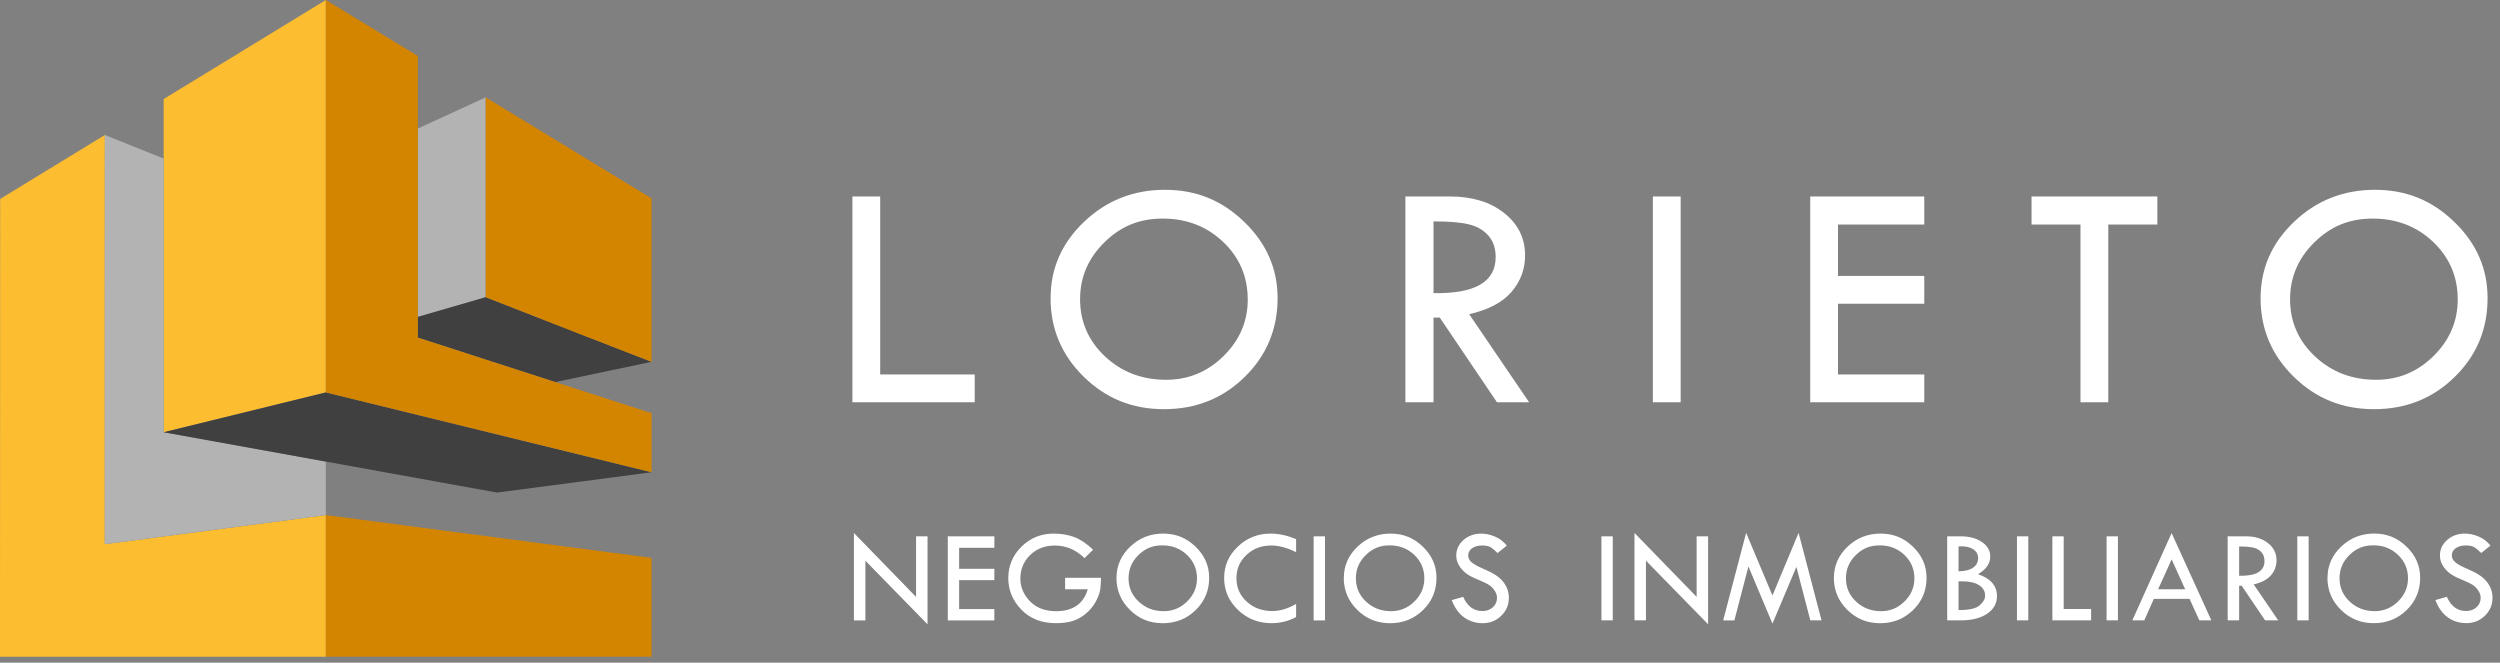 <svg width="249" height="66" viewBox="0 0 249 66" fill="none" xmlns="http://www.w3.org/2000/svg">
<rect x="0" y="0" width="249" height="66" fill="#808080" stroke="none"/>
<path fill-rule="evenodd" clip-rule="evenodd" d="M84.9 19.569H87.667V37.297H97.081V40.064H84.9V19.569ZM104.641 29.685C104.641 26.724 105.761 24.189 107.99 22.077C110.218 19.961 112.899 18.905 116.033 18.905C119.166 18.905 121.722 19.969 123.929 22.103C126.136 24.232 127.248 26.758 127.248 29.685C127.248 32.788 126.153 35.404 123.968 37.547C121.787 39.685 119.11 40.754 115.934 40.754C112.757 40.754 110.136 39.676 107.938 37.521C105.74 35.37 104.636 32.754 104.636 29.685H104.641ZM124.274 29.814C124.274 27.551 123.455 25.646 121.826 24.094C120.192 22.547 118.188 21.771 115.813 21.771C113.438 21.771 111.606 22.556 109.998 24.137C108.386 25.715 107.576 27.603 107.576 29.814C107.576 32.025 108.399 33.948 110.059 35.499C111.718 37.055 113.748 37.827 116.149 37.827C118.356 37.827 120.27 37.038 121.873 35.456C123.477 33.874 124.278 31.991 124.278 29.818L124.274 29.814ZM139.976 19.569H144.416C146.631 19.569 148.424 20.116 149.812 21.215C151.2 22.314 151.898 23.719 151.898 25.439C151.898 26.814 151.446 28.025 150.545 29.073C149.644 30.12 148.239 30.861 146.33 31.293L152.299 40.064H149.097L143.403 31.633H142.778V40.064H139.976V19.569ZM142.778 22.047V29.193C146.903 29.275 148.968 28.077 148.968 25.603C148.968 24.737 148.73 24.025 148.248 23.474C147.765 22.918 147.123 22.547 146.312 22.349C145.511 22.15 144.33 22.051 142.778 22.051V22.047ZM164.627 19.569H167.394V40.064H164.627V19.569ZM180.299 19.569H191.656V22.366H183.066V27.482H191.656V30.249H183.066V37.297H191.656V40.064H180.299V19.569ZM202.342 19.569H214.872V22.366H209.984V40.064H207.216V22.366H202.342V19.569ZM225.156 29.685C225.156 26.724 226.277 24.189 228.505 22.077C230.733 19.961 233.414 18.905 236.552 18.905C239.69 18.905 242.242 19.969 244.449 22.103C246.655 24.232 247.763 26.758 247.763 29.685C247.763 32.788 246.673 35.404 244.483 37.547C242.302 39.685 239.621 40.754 236.449 40.754C233.276 40.754 230.651 39.676 228.453 37.521C226.255 35.37 225.152 32.754 225.152 29.685H225.156ZM244.789 29.814C244.789 27.551 243.97 25.646 242.341 24.094C240.712 22.547 238.703 21.771 236.328 21.771C233.953 21.771 232.121 22.556 230.514 24.137C228.901 25.715 228.091 27.603 228.091 29.814C228.091 32.025 228.914 33.948 230.574 35.499C232.233 37.055 234.263 37.827 236.664 37.827C238.871 37.827 240.785 37.038 242.384 35.456C243.987 33.874 244.789 31.991 244.789 29.818V29.814Z" fill="white"/>
<path fill-rule="evenodd" clip-rule="evenodd" d="M85.05 53.085L91.24 59.452V53.421H92.382V62.18L86.193 55.848V61.792H85.05V53.085ZM94.4 53.421H99.037V54.564H95.529V56.654H99.037V57.783H95.529V60.663H99.037V61.792H94.4V53.421ZM108.869 54.753L108.02 55.59C107.167 54.753 106.179 54.335 105.059 54.335C104.076 54.335 103.261 54.65 102.606 55.279C101.955 55.908 101.628 56.697 101.628 57.641C101.628 58.469 101.942 59.214 102.576 59.878C103.21 60.542 104.08 60.874 105.192 60.874C106.865 60.874 107.912 60.145 108.343 58.693H106.085V57.551H109.654C109.654 58.124 109.615 58.581 109.537 58.926C109.46 59.266 109.3 59.645 109.063 60.055C108.822 60.464 108.503 60.835 108.102 61.158C107.701 61.486 107.27 61.719 106.813 61.857C106.356 61.999 105.809 62.068 105.175 62.068C103.727 62.068 102.576 61.611 101.714 60.706C100.852 59.801 100.425 58.758 100.425 57.59C100.425 56.357 100.865 55.309 101.744 54.443C102.628 53.577 103.692 53.146 104.947 53.146C105.692 53.146 106.369 53.262 106.986 53.486C107.602 53.715 108.231 54.133 108.873 54.749L108.869 54.753ZM111.205 57.551C111.205 56.344 111.662 55.305 112.572 54.443C113.481 53.581 114.576 53.146 115.856 53.146C117.136 53.146 118.179 53.581 119.08 54.452C119.981 55.322 120.434 56.352 120.434 57.551C120.434 58.818 119.985 59.887 119.093 60.762C118.201 61.633 117.11 62.072 115.813 62.072C114.516 62.072 113.442 61.633 112.546 60.749C111.649 59.87 111.197 58.801 111.197 57.551H111.205ZM119.222 57.602C119.222 56.68 118.886 55.9 118.222 55.266C117.554 54.633 116.74 54.318 115.766 54.318C114.791 54.318 114.046 54.637 113.391 55.283C112.731 55.926 112.404 56.697 112.404 57.602C112.404 58.508 112.74 59.292 113.416 59.921C114.093 60.555 114.925 60.874 115.903 60.874C116.804 60.874 117.584 60.551 118.24 59.904C118.895 59.258 119.222 58.49 119.222 57.602ZM129.093 53.702V54.995C128.192 54.551 127.36 54.331 126.606 54.331C125.632 54.331 124.813 54.645 124.149 55.27C123.481 55.9 123.149 56.671 123.149 57.59C123.149 58.508 123.49 59.301 124.171 59.921C124.852 60.546 125.705 60.861 126.731 60.861C127.477 60.861 128.261 60.624 129.093 60.154V61.46C128.334 61.865 127.515 62.068 126.632 62.068C125.334 62.068 124.227 61.628 123.304 60.749C122.386 59.87 121.925 58.809 121.925 57.572C121.925 56.335 122.377 55.309 123.283 54.447C124.188 53.581 125.274 53.146 126.55 53.146C127.373 53.146 128.218 53.331 129.093 53.697V53.702ZM130.839 53.421H131.968V61.792H130.839V53.421ZM133.847 57.551C133.847 56.344 134.304 55.305 135.213 54.443C136.123 53.581 137.218 53.146 138.498 53.146C139.778 53.146 140.821 53.581 141.722 54.452C142.623 55.322 143.075 56.352 143.075 57.551C143.075 58.818 142.631 59.887 141.735 60.762C140.843 61.633 139.752 62.072 138.455 62.072C137.157 62.072 136.084 61.633 135.188 60.749C134.291 59.87 133.838 58.801 133.838 57.551H133.847ZM141.864 57.602C141.864 56.68 141.532 55.9 140.864 55.266C140.196 54.633 139.381 54.318 138.407 54.318C137.433 54.318 136.688 54.637 136.032 55.283C135.373 55.926 135.045 56.697 135.045 57.602C135.045 58.508 135.382 59.292 136.058 59.921C136.735 60.555 137.567 60.874 138.545 60.874C139.446 60.874 140.226 60.551 140.881 59.904C141.537 59.258 141.864 58.49 141.864 57.602ZM150.08 54.344L149.153 55.085C148.907 54.831 148.683 54.641 148.485 54.516C148.287 54.391 147.998 54.331 147.618 54.331C147.209 54.331 146.873 54.421 146.614 54.607C146.36 54.792 146.231 55.033 146.231 55.327C146.231 55.581 146.343 55.805 146.567 55.999C146.791 56.193 147.17 56.408 147.709 56.637C148.248 56.865 148.67 57.081 148.968 57.279C149.269 57.477 149.515 57.697 149.709 57.939C149.903 58.18 150.045 58.434 150.14 58.702C150.235 58.969 150.282 59.249 150.282 59.551C150.282 60.245 150.028 60.839 149.524 61.331C149.019 61.822 148.407 62.068 147.687 62.068C146.968 62.068 146.368 61.878 145.83 61.495C145.295 61.111 144.881 60.533 144.593 59.77L145.735 59.447C146.153 60.391 146.791 60.861 147.649 60.861C148.067 60.861 148.412 60.736 148.687 60.486C148.963 60.236 149.101 59.921 149.101 59.542C149.101 59.314 149.028 59.085 148.886 58.857C148.739 58.624 148.562 58.439 148.347 58.288C148.131 58.141 147.787 57.969 147.317 57.779C146.847 57.59 146.485 57.413 146.235 57.253C145.981 57.094 145.765 56.904 145.58 56.68C145.394 56.46 145.261 56.236 145.174 56.02C145.088 55.801 145.045 55.568 145.045 55.318C145.045 54.719 145.287 54.206 145.765 53.783C146.248 53.361 146.834 53.15 147.519 53.15C147.976 53.15 148.437 53.249 148.907 53.447C149.377 53.646 149.765 53.947 150.08 54.348V54.344ZM159.502 53.417H160.631V61.788H159.502V53.417ZM162.795 53.081L168.984 59.447V53.417H170.127V62.176L163.937 55.844V61.788H162.795V53.081ZM179.139 53.068L181.424 61.788H180.308L178.92 56.46L176.536 62.111L174.144 56.421L172.743 61.792H171.627L173.915 53.072L176.536 59.314L179.139 53.072V53.068ZM182.657 57.551C182.657 56.344 183.113 55.305 184.023 54.443C184.932 53.581 186.027 53.146 187.307 53.146C188.588 53.146 189.631 53.581 190.531 54.452C191.432 55.322 191.885 56.352 191.885 57.551C191.885 58.818 191.441 59.887 190.544 60.762C189.652 61.633 188.562 62.072 187.264 62.072C185.967 62.072 184.898 61.633 184.001 60.749C183.105 59.87 182.652 58.801 182.652 57.551H182.657ZM190.674 57.602C190.674 56.68 190.342 55.9 189.674 55.266C189.006 54.633 188.191 54.318 187.217 54.318C186.243 54.318 185.497 54.637 184.842 55.283C184.182 55.926 183.855 56.697 183.855 57.602C183.855 58.508 184.191 59.292 184.868 59.921C185.544 60.555 186.376 60.874 187.355 60.874C188.256 60.874 189.036 60.551 189.691 59.904C190.346 59.258 190.674 58.49 190.674 57.602ZM193.941 53.417H195.268C196.139 53.417 196.85 53.607 197.402 53.986C197.954 54.365 198.23 54.844 198.23 55.421C198.23 56.128 197.82 56.715 197.005 57.189C198.268 57.611 198.898 58.339 198.898 59.378C198.898 60.098 198.574 60.684 197.924 61.124C197.273 61.563 196.402 61.788 195.312 61.788H193.941V53.417ZM195.07 54.43V56.904C195.699 56.895 196.182 56.775 196.518 56.542C196.85 56.309 197.023 55.99 197.023 55.581C197.023 55.227 196.872 54.943 196.57 54.732C196.268 54.516 195.863 54.413 195.355 54.413C195.247 54.413 195.152 54.417 195.07 54.426V54.43ZM195.07 57.9V60.762H195.161C196.143 60.762 196.816 60.607 197.178 60.288C197.536 59.973 197.717 59.65 197.717 59.322C197.717 58.887 197.518 58.542 197.113 58.283C196.708 58.025 196.156 57.9 195.458 57.9H195.07ZM200.889 53.417H202.018V61.788H200.889V53.417ZM204.415 53.417H205.544V60.658H208.273V61.788H204.415V53.417ZM209.816 53.417H210.945V61.788H209.816V53.417ZM216.294 53.094L220.251 61.788H219.057L218.078 59.645H214.522L213.57 61.788H212.38L216.294 53.094ZM216.294 55.715L214.949 58.689H217.643L216.294 55.715ZM221.876 53.417H223.686C224.591 53.417 225.324 53.641 225.889 54.09C226.458 54.538 226.742 55.111 226.742 55.814C226.742 56.374 226.557 56.87 226.19 57.296C225.824 57.723 225.251 58.029 224.466 58.202L226.906 61.783H225.6L223.272 58.34H223.018V61.783H221.876V53.413V53.417ZM223.018 54.43V57.348C224.703 57.383 225.544 56.891 225.544 55.883C225.544 55.529 225.449 55.24 225.251 55.012C225.052 54.783 224.789 54.633 224.462 54.551C224.134 54.469 223.652 54.43 223.018 54.43ZM228.811 53.417H229.94V61.788H228.811V53.417ZM231.82 57.546C231.82 56.34 232.276 55.301 233.186 54.439C234.095 53.577 235.19 53.141 236.47 53.141C237.75 53.141 238.794 53.577 239.694 54.447C240.595 55.318 241.048 56.348 241.048 57.546C241.048 58.814 240.6 59.883 239.707 60.758C238.815 61.628 237.72 62.068 236.427 62.068C235.134 62.068 234.061 61.628 233.16 60.745C232.263 59.865 231.811 58.796 231.811 57.546H231.82ZM239.837 57.598C239.837 56.676 239.505 55.895 238.837 55.262C238.169 54.628 237.354 54.314 236.38 54.314C235.406 54.314 234.66 54.633 234.005 55.279C233.345 55.921 233.018 56.693 233.018 57.598C233.018 58.503 233.354 59.288 234.031 59.917C234.707 60.551 235.539 60.87 236.518 60.87C237.419 60.87 238.199 60.546 238.854 59.9C239.509 59.253 239.837 58.486 239.837 57.598ZM248.052 54.34L247.125 55.081C246.88 54.827 246.656 54.637 246.457 54.512C246.259 54.387 245.97 54.327 245.591 54.327C245.181 54.327 244.845 54.417 244.587 54.602C244.332 54.788 244.203 55.029 244.203 55.322C244.203 55.577 244.315 55.801 244.539 55.995C244.763 56.189 245.143 56.404 245.681 56.633C246.22 56.861 246.643 57.077 246.94 57.275C247.242 57.473 247.487 57.693 247.681 57.934C247.875 58.176 248.018 58.43 248.112 58.697C248.207 58.964 248.255 59.245 248.255 59.546C248.255 60.24 248 60.835 247.496 61.327C246.992 61.818 246.38 62.063 245.66 62.063C244.94 62.063 244.341 61.874 243.802 61.49C243.268 61.107 242.854 60.529 242.565 59.766L243.707 59.443C244.125 60.387 244.763 60.857 245.621 60.857C246.039 60.857 246.384 60.732 246.66 60.482C246.936 60.232 247.074 59.917 247.074 59.538C247.074 59.309 247 59.081 246.858 58.852C246.712 58.62 246.535 58.434 246.319 58.283C246.104 58.137 245.759 57.965 245.289 57.775C244.819 57.585 244.457 57.408 244.207 57.249C243.953 57.09 243.737 56.9 243.552 56.676C243.367 56.456 243.233 56.232 243.147 56.016C243.061 55.796 243.018 55.564 243.018 55.314C243.018 54.715 243.259 54.202 243.737 53.779C244.22 53.357 244.806 53.146 245.492 53.146C245.949 53.146 246.41 53.245 246.88 53.443C247.349 53.641 247.737 53.943 248.052 54.344V54.34Z" fill="white"/>
<path fill-rule="evenodd" clip-rule="evenodd" d="M0.017 19.814L10.444 13.444C10.444 18.401 10.44 24.15 10.435 28.974C10.435 34.15 10.435 39.318 10.435 44.499C10.435 47.736 10.435 50.969 10.435 54.202C12.302 53.956 14.258 53.697 16.301 53.43C18.646 53.12 21.12 52.797 23.719 52.456C26.465 52.094 29.375 51.71 32.456 51.305V65.408H0C0 57.814 0.004 50.215 0.009 42.616C0.009 35.021 0.013 27.418 0.017 19.814ZM16.306 9.862C21.125 6.918 26.478 3.646 32.452 0V39.086C29.375 39.84 26.461 40.555 23.719 41.232C21.12 41.87 18.646 42.478 16.301 43.055C16.301 37.521 16.301 31.991 16.301 26.461V9.862H16.306Z" fill="#FCBD30"/>
<path fill-rule="evenodd" clip-rule="evenodd" d="M41.616 12.802L48.374 9.698V29.599L41.616 31.564V12.802Z" fill="#B3B3B3"/>
<path fill-rule="evenodd" clip-rule="evenodd" d="M10.444 13.444L16.306 15.797C16.306 21.336 16.306 20.931 16.306 26.456V43.051L32.452 45.973V51.301C29.375 51.706 26.461 52.09 23.715 52.452C21.116 52.792 18.642 53.12 16.297 53.426C14.254 53.693 12.297 53.952 10.431 54.197C10.431 50.965 10.431 47.732 10.431 44.495C10.431 39.314 10.431 34.146 10.431 28.969L10.44 13.44L10.444 13.444Z" fill="#B3B3B3"/>
<path fill-rule="evenodd" clip-rule="evenodd" d="M48.374 29.599L64.895 36.038L55.301 38.055L41.616 33.629V31.564L48.374 29.599Z" fill="#404040"/>
<path fill-rule="evenodd" clip-rule="evenodd" d="M32.452 39.086L64.895 47.038L49.499 49.059L16.302 43.051L32.452 39.086Z" fill="#404040"/>
<path fill-rule="evenodd" clip-rule="evenodd" d="M32.452 0L41.616 5.577V33.624C43.978 34.387 46.228 35.116 48.379 35.814C51.62 36.861 54.637 37.84 57.456 38.749C59.973 39.564 62.633 40.422 64.9 41.154V47.038L32.456 39.086V0H32.452ZM48.374 9.698L64.895 19.758V36.042C62.628 35.159 59.969 34.137 57.452 33.155C54.633 32.051 51.616 30.87 48.374 29.603V9.698ZM64.895 55.568V65.404H32.452V51.301L64.895 55.564V55.568Z" fill="#D38500"/>
</svg>
